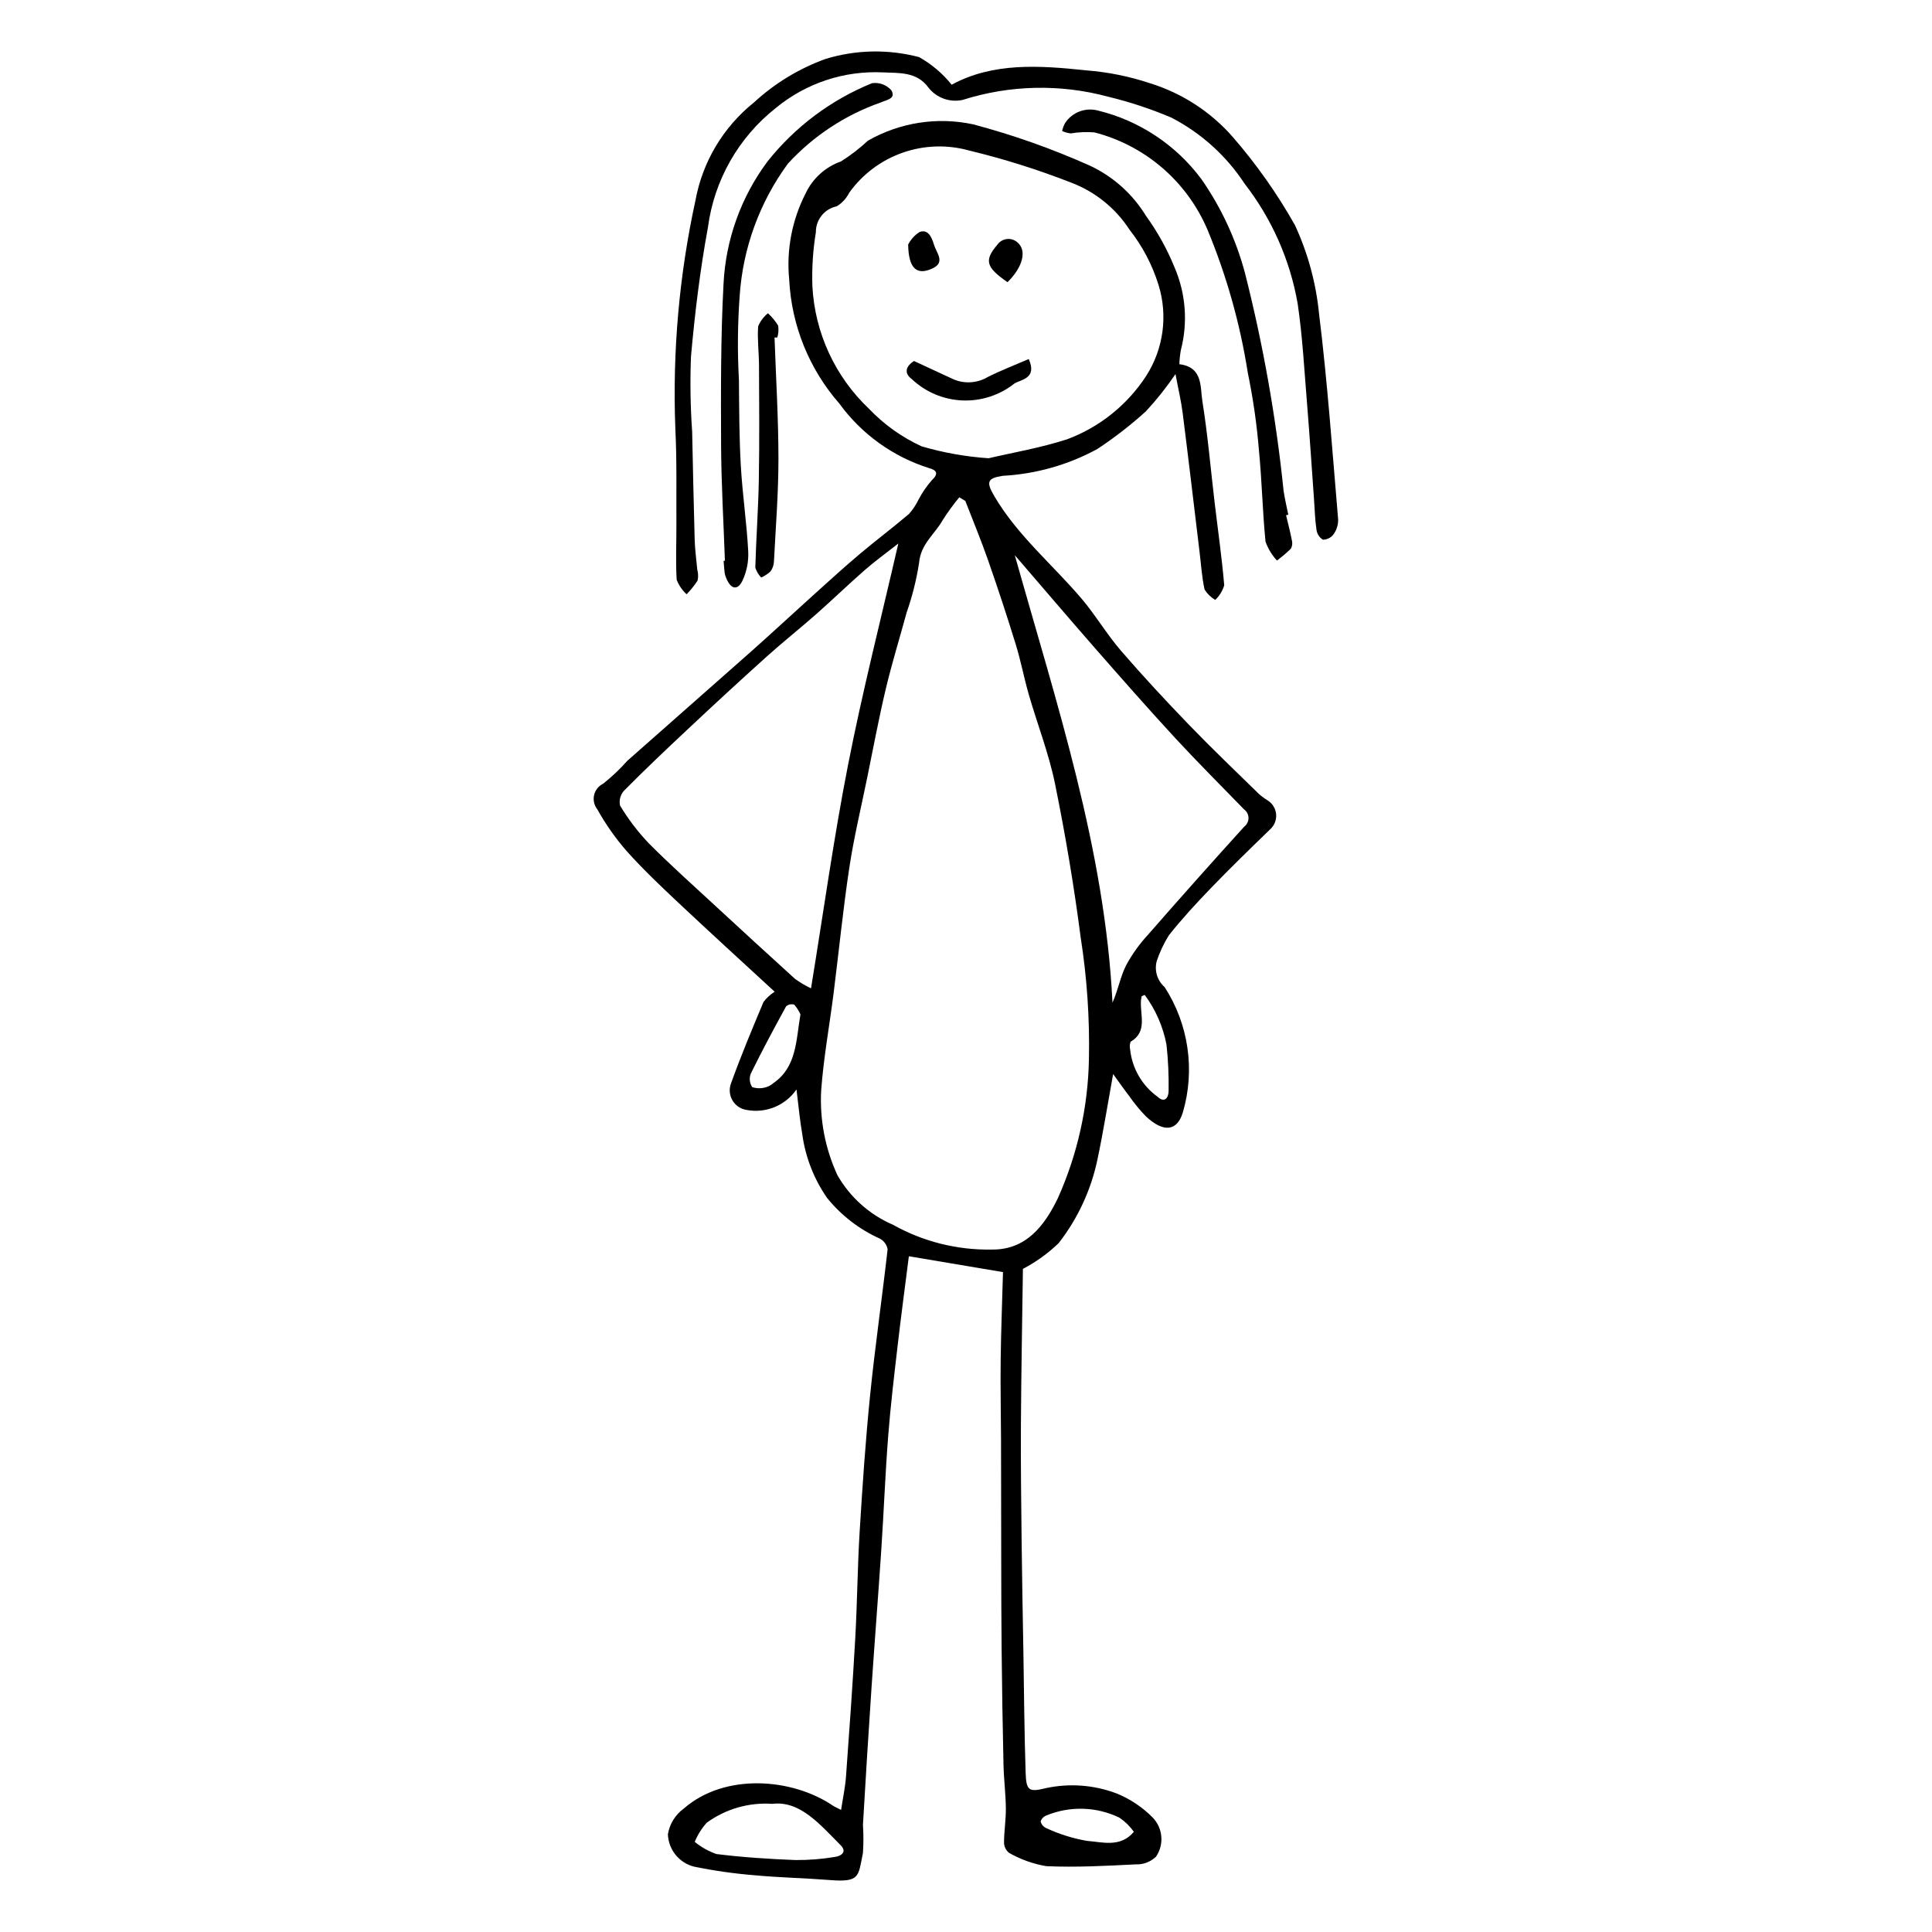 <?xml version="1.0" encoding="UTF-8"?>
<!-- Uploaded to: ICON Repo, www.iconrepo.com, Generator: ICON Repo Mixer Tools -->
<svg fill="#000000" width="800px" height="800px" version="1.1" viewBox="144 144 512 512" xmlns="http://www.w3.org/2000/svg">
 <g>
  <path d="m438.99 428.63c-1.445 7.957-2.617 15.379-4.168 22.707-1.699 8.051-5.207 15.613-10.266 22.105-2.816 2.715-6.004 5.012-9.473 6.82-0.184 13.559-0.449 27.371-0.531 41.188-0.062 10.453 0.074 20.914 0.191 31.371 0.109 9.734 0.305 19.469 0.469 29.203 0.176 10.582 0.242 21.164 0.59 31.746 0.156 4.723 0.824 5.231 5.301 4.121l0.004-0.004c6.277-1.363 12.812-0.879 18.82 1.398 3.586 1.461 6.84 3.633 9.559 6.391 2.699 2.812 3.062 7.129 0.875 10.355-1.453 1.402-3.422 2.144-5.441 2.047-7.867 0.395-15.766 0.828-23.648 0.473-3.461-0.586-6.793-1.777-9.848-3.516-0.836-0.656-1.332-1.66-1.348-2.723 0.008-3.039 0.516-6.062 0.484-9.102-0.039-3.848-0.539-7.703-0.625-11.551-0.23-10.262-0.398-20.52-0.5-30.781-0.09-7.828-0.082-15.652-0.102-23.477-0.023-10.574-0.02-21.152-0.051-31.727-0.02-7.039-0.184-14.086-0.098-21.121 0.094-7.769 0.398-15.527 0.617-23.434l-24.945-4.199c-0.98 7.75-2.055 15.742-2.984 23.758-0.926 7.973-1.879 15.945-2.5 23.953-0.773 9.973-1.156 19.988-1.816 29.973-0.801 12.109-1.758 24.199-2.574 36.305-0.82 12.223-1.586 24.453-2.293 36.688 0.168 2.5 0.164 5.008-0.012 7.508-1.266 6.199-0.746 7.762-8.777 7.125-6.586-0.52-13.191-0.645-19.773-1.254h0.004c-5.473-0.434-10.91-1.207-16.285-2.316-3.914-1.031-6.695-4.496-6.852-8.543 0.449-2.731 1.953-5.18 4.191-6.809 10.875-9.527 28.766-8.117 39.586-0.762 0.398 0.27 0.855 0.445 2.125 1.094 0.48-3.184 1.094-6.012 1.305-8.887 0.895-12.246 1.77-24.496 2.457-36.758 0.523-9.363 0.586-18.773 1.16-28.133 0.742-12.086 1.555-24.176 2.777-36.203 1.309-12.895 3.176-25.711 4.629-38.586l-0.004-0.004c-0.207-1.188-0.941-2.219-2-2.797-5.465-2.449-10.277-6.156-14.043-10.816-3.461-4.992-5.707-10.727-6.551-16.742-0.672-3.894-1.023-7.832-1.547-11.988h-0.004c-2.934 4.238-8.078 6.363-13.148 5.43-1.539-0.211-2.906-1.09-3.734-2.406s-1.027-2.93-0.551-4.41c2.641-7.367 5.656-14.59 8.688-21.797v0.004c0.809-1.09 1.816-2.012 2.969-2.727-8.551-7.887-17.121-15.688-25.562-23.629-4.691-4.41-9.383-8.859-13.664-13.652v0.004c-2.969-3.41-5.578-7.117-7.781-11.066-0.84-1.059-1.152-2.445-0.852-3.766 0.301-1.316 1.184-2.43 2.402-3.023 2.309-1.836 4.453-3.871 6.414-6.078 10.883-9.652 21.836-19.227 32.715-28.883 5.633-5 11.145-10.129 16.738-15.168 4.004-3.609 7.988-7.246 12.109-10.723 4.309-3.637 8.832-7.019 13.121-10.68v-0.004c0.996-1.137 1.832-2.406 2.488-3.766 0.961-1.832 2.137-3.543 3.496-5.098 1.859-1.73 1.363-2.684-0.691-3.227v-0.004c-9.555-3-17.887-8.988-23.777-17.086-8.016-9.145-12.703-20.727-13.309-32.871-0.773-7.871 0.738-15.801 4.348-22.836 1.859-3.965 5.231-7.019 9.359-8.477 2.551-1.609 4.945-3.449 7.148-5.504 8.441-4.824 18.367-6.371 27.875-4.336 10.617 2.816 20.992 6.488 31.016 10.98 6.129 2.883 11.277 7.5 14.805 13.281 3.062 4.234 5.606 8.82 7.574 13.66 2.977 6.918 3.562 14.629 1.664 21.914-0.219 1.234-0.352 2.484-0.395 3.734 6.297 0.777 5.492 6.019 6.102 9.82 1.43 8.934 2.191 17.953 3.258 26.934 0.863 7.277 1.914 14.547 2.531 21.836v0.004c-0.445 1.477-1.262 2.812-2.379 3.875-1.145-0.676-2.117-1.621-2.824-2.746-0.727-3.277-0.93-6.652-1.336-9.992-1.48-12.254-2.918-24.512-4.469-36.762-0.406-3.211-1.168-6.391-1.906-10.348-2.367 3.484-4.988 6.789-7.852 9.879-4.027 3.644-8.328 6.981-12.859 9.973-7.723 4.203-16.285 6.633-25.066 7.106-4.164 0.637-4.434 1.656-2.207 5.438 6.125 10.402 15.418 18.082 23.109 27.133 3.707 4.363 6.637 9.383 10.371 13.715 5.824 6.758 11.918 13.301 18.113 19.727 6 6.223 12.266 12.195 18.445 18.246 0.723 0.641 1.5 1.219 2.324 1.727 1.297 0.793 2.148 2.156 2.289 3.672 0.137 1.516-0.449 3.012-1.582 4.027-5.246 5.078-10.484 10.172-15.559 15.426-3.918 4.059-7.758 8.219-11.266 12.633l0.004-0.004c-1.379 2.195-2.481 4.551-3.277 7.016-0.598 2.469 0.227 5.066 2.137 6.738 6.367 9.848 8.125 21.984 4.816 33.234-1.5 4.969-5.113 5.406-9.801 1.004v0.004c-1.621-1.684-3.106-3.492-4.438-5.41-1.348-1.75-2.606-3.562-4.231-5.793zm-39.168-151.88-1.594-0.961c-1.574 1.895-3.027 3.883-4.348 5.961-2.109 3.781-5.906 6.387-6.316 11.43-0.699 4.481-1.805 8.883-3.301 13.16-1.84 6.758-3.914 13.453-5.531 20.27-1.844 7.766-3.309 15.633-4.91 23.461-1.629 7.961-3.535 15.871-4.75 23.91-1.66 10.984-2.75 22.07-4.144 33.105-1.094 8.641-2.672 17.219-3.312 25.906-0.41 7.727 1.07 15.434 4.316 22.453 3.356 5.859 8.523 10.473 14.73 13.137 7.984 4.469 17.016 6.731 26.164 6.562 9.059 0.121 13.965-6.258 17.52-13.613 5.203-11.621 8.004-24.176 8.234-36.906 0.215-10.766-0.516-21.527-2.184-32.164-1.766-13.648-4.059-27.27-6.812-40.785-1.629-7.977-4.66-15.711-6.934-23.586-1.277-4.43-2.121-8.973-3.481-13.375-2.312-7.504-4.769-14.969-7.371-22.395-1.828-5.246-3.973-10.387-5.977-15.57zm6.16-11.309c6.18-1.453 13.684-2.719 20.82-5.027h0.004c8.617-3.219 15.973-9.121 20.977-16.844 4.574-7.164 5.754-15.984 3.227-24.102-1.648-5.293-4.25-10.238-7.676-14.602-3.719-5.727-9.176-10.113-15.57-12.512-8.777-3.426-17.773-6.254-26.934-8.465-5.809-1.621-11.977-1.418-17.668 0.59-5.688 2.004-10.621 5.715-14.129 10.621-0.734 1.48-1.875 2.719-3.289 3.574-3.25 0.672-5.57 3.555-5.531 6.875-0.773 4.703-1.082 9.473-0.926 14.238 0.637 12.391 6.023 24.059 15.043 32.578 3.961 4.148 8.672 7.512 13.883 9.91 5.789 1.699 11.75 2.758 17.77 3.164zm-23.922 22.602c-3.188 2.504-6.133 4.625-8.852 7-4.379 3.824-8.555 7.875-12.91 11.719-4.348 3.836-8.902 7.441-13.207 11.32-7.172 6.461-14.27 13.004-21.301 19.617-5.531 5.18-11.027 10.402-16.359 15.781l-0.004 0.004c-0.996 1.066-1.41 2.551-1.117 3.981 2.137 3.555 4.648 6.871 7.496 9.887 5.703 5.754 11.766 11.156 17.719 16.664 7.023 6.496 14.078 12.961 21.164 19.395v-0.004c1.328 0.969 2.75 1.809 4.238 2.512 3.301-20.191 6.019-39.887 9.836-59.328 3.816-19.461 8.734-38.668 13.297-58.547zm30.871 3.086c11.066 39.371 23.895 77.918 25.887 118.59 1.492-3.363 2.078-6.816 3.562-9.801v-0.004c1.609-2.992 3.594-5.766 5.902-8.258 8.391-9.605 16.871-19.133 25.441-28.578 0.723-0.543 1.145-1.395 1.141-2.301-0.008-0.902-0.445-1.75-1.176-2.281-6.133-6.324-12.379-12.547-18.352-19.02-7.199-7.809-14.215-15.793-21.215-23.785-7.121-8.137-14.129-16.375-21.191-24.566zm-64.246 330.91c-6.203-0.434-12.363 1.336-17.391 5-1.34 1.496-2.418 3.207-3.184 5.062 1.715 1.422 3.672 2.523 5.781 3.242 6.941 0.859 13.938 1.32 20.91 1.586 3.492 0.027 6.981-0.246 10.426-0.82 1.625-0.219 3.387-1.266 1.516-3.148-5.519-5.535-10.742-11.816-18.059-10.922zm98.68-214.37-0.816 0.336c-0.059 0.352-0.137 0.699-0.172 1.055-0.336 3.824 1.852 8.348-2.766 11.016h0.004c-0.227 0.66-0.27 1.371-0.117 2.051 0.531 5.016 3.172 9.566 7.266 12.516 1.82 1.754 2.945 0.305 2.93-1.582 0.066-4.074-0.117-8.152-0.559-12.203-0.902-4.773-2.875-9.281-5.766-13.188zm-91.238 5.156c-0.414-0.934-0.969-1.805-1.637-2.582-0.75-0.238-1.57-0.066-2.164 0.445-3.227 5.883-6.394 11.801-9.355 17.824-0.473 1.184-0.332 2.527 0.379 3.586 1.223 0.402 2.543 0.395 3.762-0.016 0.676-0.215 1.301-0.566 1.832-1.039 6.203-4.258 5.992-11.277 7.184-18.219zm88.359 216.62c-1.047-1.477-2.352-2.75-3.852-3.758-6.074-2.93-13.102-3.137-19.336-0.57-0.723 0.277-1.281 0.863-1.523 1.598 0.215 0.801 0.789 1.457 1.551 1.781 3.414 1.582 7.016 2.711 10.723 3.352 4.09 0.301 8.855 1.863 12.438-2.402z"/>
  <path d="m396.2 166.45c10.914-5.945 23.266-5.121 35.586-3.809 5.785 0.441 11.496 1.594 17.004 3.426 8.492 2.637 16.086 7.574 21.938 14.27 6.25 7.203 11.758 15.012 16.441 23.316 3.441 7.43 5.602 15.387 6.398 23.535 2.238 18.125 3.508 36.336 5.059 54.52h-0.004c0.023 1.387-0.402 2.746-1.211 3.875-0.656 0.902-1.707 1.441-2.824 1.441-0.938-0.578-1.562-1.547-1.707-2.637-0.398-2.684-0.461-5.406-0.656-8.113-0.609-8.465-1.156-16.934-1.848-25.395-0.723-8.824-1.191-17.684-2.484-26.445-2.023-11.559-6.84-22.445-14.035-31.719-4.848-7.41-11.527-13.445-19.387-17.523-5.426-2.312-11.039-4.172-16.773-5.555-12.684-3.43-26.086-3.137-38.605 0.848-3.398 0.727-6.91-0.547-9.055-3.281-3.078-4.258-7.816-3.816-11.996-4.019-10.332-0.512-20.484 2.859-28.457 9.449-9.883 7.801-16.332 19.145-17.973 31.625-2.082 11.266-3.465 22.719-4.488 34.172h-0.004c-0.262 6.644-0.16 13.301 0.309 19.934 0.215 9.586 0.391 19.172 0.672 28.758 0.074 2.621 0.461 5.246 0.688 7.871 0.262 0.934 0.289 1.918 0.086 2.863-0.852 1.305-1.832 2.519-2.922 3.629-1.156-1.062-2.055-2.379-2.625-3.84-0.297-4.894-0.047-9.801-0.074-14.703-0.047-8.508 0.145-17.023-0.289-25.527h0.004c-0.77-20.246 1.023-40.508 5.336-60.305 1.871-10.234 7.371-19.453 15.496-25.953 5.5-5.078 11.965-9.004 19.004-11.547 8.055-2.457 16.633-2.621 24.773-0.477 3.316 1.867 6.242 4.352 8.625 7.316z"/>
  <path d="m336.11 292.61c-0.359-10.289-0.973-20.586-1.016-30.863-0.055-14.156-0.109-28.336 0.645-42.434 0.562-11.758 4.617-23.078 11.652-32.516 7.289-9.184 16.828-16.328 27.688-20.746 1.926-0.289 3.871 0.426 5.148 1.895 1.262 2.234-1.18 2.473-2.879 3.231-9.383 3.293-17.809 8.848-24.535 16.176-7.512 10.234-11.949 22.398-12.793 35.07-0.543 7.41-0.609 14.844-0.195 22.262 0.066 7.586 0.07 15.18 0.5 22.762 0.43 7.531 1.555 15.051 1.957 22.582 0.156 2.758-0.395 5.508-1.59 7.996-1.305 2.551-3.051 2.051-4.207-0.766-0.203-0.441-0.352-0.906-0.434-1.383-0.137-1.082-0.199-2.172-0.289-3.262z"/>
  <path d="m484.82 280.53c0.52 2.203 1.102 4.394 1.527 6.613v-0.004c0.215 0.754 0.129 1.562-0.238 2.254-1.164 1.137-2.402 2.191-3.707 3.156-1.332-1.445-2.359-3.144-3.023-4.996-0.801-7.988-0.949-16.02-1.73-24.012-0.559-6.965-1.551-13.887-2.965-20.727-2.043-13.031-5.633-25.77-10.691-37.949-5.441-12.781-16.512-22.309-29.961-25.781-2.109-0.164-4.231-0.07-6.316 0.273-0.777-0.105-1.531-0.32-2.246-0.641 0.16-0.73 0.422-1.434 0.777-2.09 1.875-2.867 5.375-4.211 8.688-3.34 10.953 2.664 20.637 9.062 27.383 18.094 5.297 7.574 9.227 16.023 11.609 24.957 4.809 18.953 8.23 38.23 10.234 57.684 0.305 2.144 0.828 4.262 1.25 6.391z"/>
  <path d="m349.26 233.45c0.375 10.699 1.031 21.41 1.035 32.094 0.004 9.117-0.723 18.207-1.195 27.305-0.043 0.949-0.371 1.859-0.941 2.617-0.723 0.652-1.543 1.188-2.434 1.59-0.719-0.75-1.254-1.656-1.562-2.648 0.219-7.789 0.797-15.555 0.934-23.348 0.18-10.043 0.09-20.102 0.047-30.156-0.016-3.484-0.477-6.996-0.227-10.441 0.57-1.348 1.461-2.531 2.598-3.449 1.043 0.961 1.953 2.062 2.699 3.273 0.164 1.051 0.09 2.129-0.223 3.152z"/>
  <path d="m416.63 239.15c2.316 5.219-2.117 5.418-3.828 6.5h0.004c-3.91 3.094-8.805 4.684-13.789 4.469-4.981-0.211-9.723-2.207-13.355-5.629-2.328-1.758-1.426-3.523 0.543-4.824 3.488 1.613 6.887 3.195 10.289 4.762l-0.004 0.004c2.992 1.352 6.457 1.156 9.281-0.523 3.5-1.758 7.191-3.168 10.859-4.758z"/>
  <path d="m411 218.78c-5.684-3.938-6.262-5.754-2.695-9.922v0.004c0.586-0.848 1.508-1.398 2.531-1.516 1.023-0.121 2.047 0.207 2.809 0.898 2.523 2.113 1.469 6.488-2.644 10.535z"/>
  <path d="m384.67 208.81c0.695-1.363 1.746-2.516 3.043-3.336 2.246-0.797 3.195 1.355 3.797 3.359 0.676 2.254 3.164 4.719-0.516 6.363-4.035 1.809-6.215 0-6.324-6.387z"/>
 </g>
</svg>